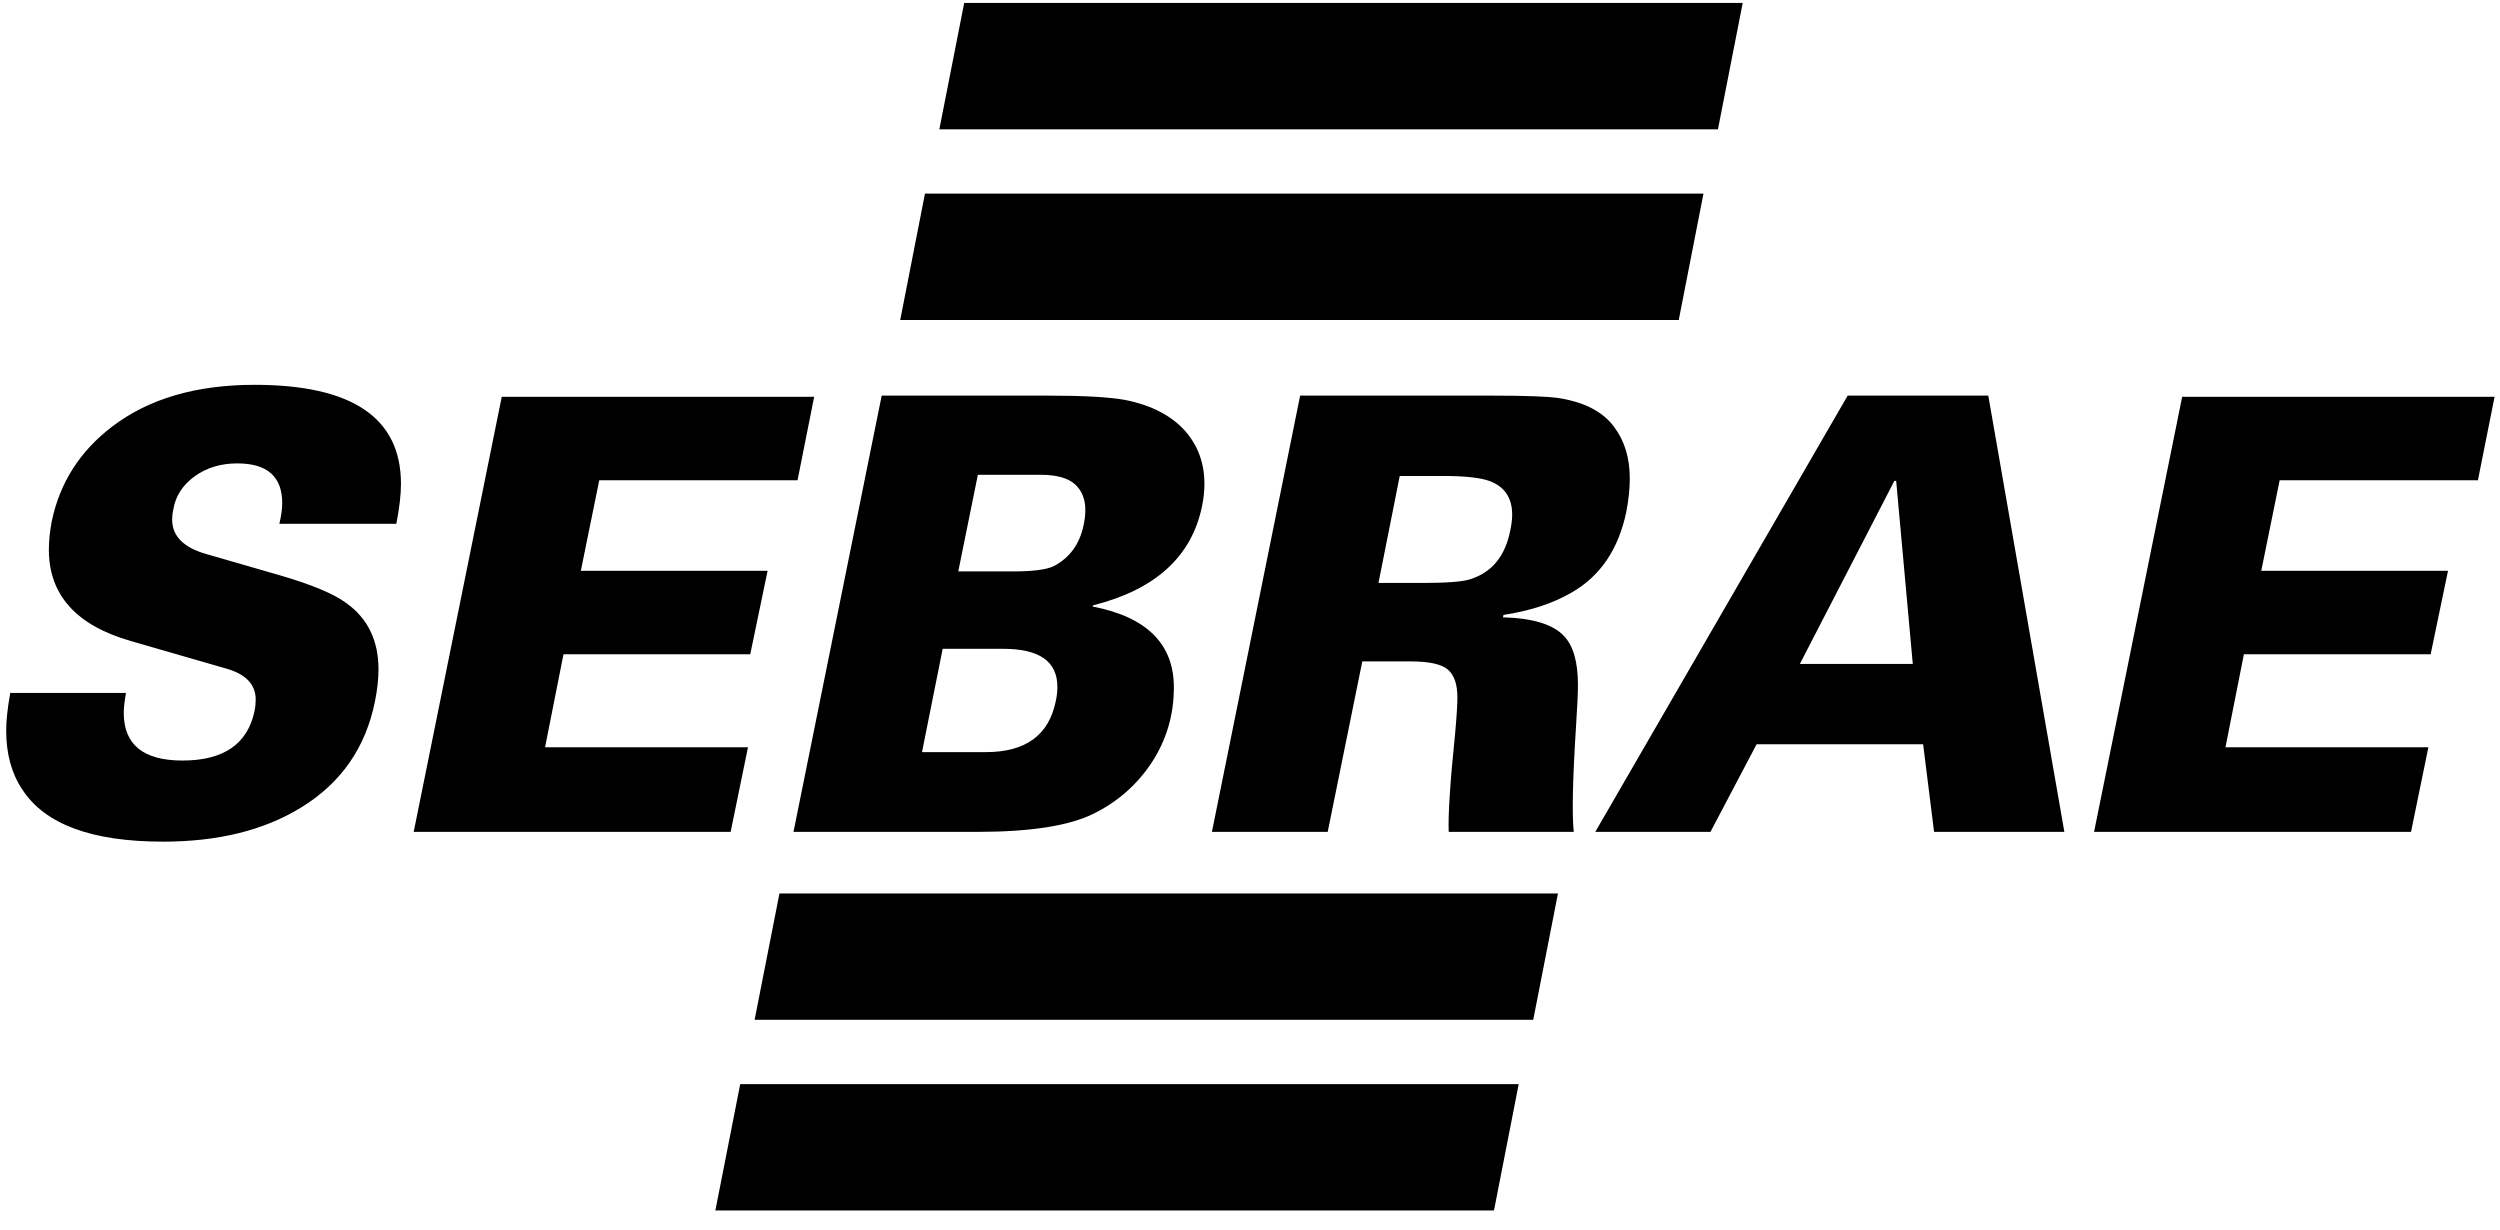 <svg width="124" height="61" viewBox="0 0 124 61" fill="none" xmlns="http://www.w3.org/2000/svg">
<path fill-rule="evenodd" clip-rule="evenodd" d="M38.661 44.315H77.275L76.048 50.582H37.429L38.661 44.315ZM79.126 41.261L91.644 19.623H98.619L102.392 41.261H95.93L95.387 36.916H87.127L84.839 41.261H79.126ZM89.274 32.93H94.874L94.05 23.851H93.961L89.274 32.93ZM60.111 41.261L64.487 19.623H74.032C75.672 19.623 76.757 19.664 77.293 19.741C78.59 19.942 79.51 20.425 80.064 21.179C80.577 21.864 80.837 22.712 80.837 23.726C80.837 24.245 80.778 24.799 80.666 25.378C80.282 27.235 79.38 28.573 77.948 29.392C77.017 29.934 75.89 30.299 74.575 30.5L74.546 30.619C76.031 30.66 77.044 30.972 77.576 31.55C78.036 32.028 78.266 32.842 78.266 33.979C78.266 34.356 78.237 35.005 78.177 35.925C78.006 38.601 77.964 40.383 78.059 41.26H71.856C71.821 40.459 71.922 38.832 72.175 36.372C72.252 35.518 72.287 34.928 72.287 34.604C72.287 33.949 72.133 33.483 71.815 33.212C71.503 32.942 70.884 32.806 69.969 32.806H67.57L65.854 41.26H60.111V41.261ZM69.427 23.608L68.372 28.915H70.518C71.733 28.915 72.534 28.856 72.917 28.732C74.002 28.395 74.669 27.576 74.916 26.279C74.975 25.996 75.004 25.749 75.004 25.524C75.004 24.687 74.621 24.127 73.86 23.85C73.4 23.69 72.64 23.608 71.572 23.608H69.426L69.427 23.608ZM39.357 41.261L43.732 19.623H51.993C53.743 19.623 55.011 19.694 55.795 19.835C57.11 20.095 58.107 20.614 58.796 21.391C59.422 22.112 59.74 22.984 59.74 23.997C59.74 24.363 59.698 24.729 59.621 25.106C59.108 27.606 57.31 29.245 54.221 30.024L54.191 30.083C56.879 30.602 58.224 31.941 58.224 34.098C58.224 35.459 57.858 36.692 57.139 37.8C56.413 38.909 55.446 39.764 54.231 40.365C53.022 40.961 51.106 41.261 48.471 41.261H39.355H39.357ZM48.502 23.549L47.53 28.343H50.218C51.232 28.343 51.916 28.254 52.275 28.077C53.077 27.653 53.573 26.957 53.761 25.978C53.932 25.142 53.803 24.499 53.366 24.063C53.018 23.722 52.441 23.55 51.621 23.55H48.502V23.549ZM46.757 32.181L45.731 37.305H48.903C50.866 37.305 52.022 36.468 52.364 34.787C52.423 34.527 52.446 34.286 52.446 34.068C52.446 32.806 51.55 32.181 49.764 32.181H46.757ZM47.824 0.147H86.438L85.21 6.415H46.591L47.824 0.147ZM45.878 9.604H84.492L83.266 15.872H44.651L45.878 9.604ZM0.507 34.368H6.249C6.179 34.769 6.138 35.099 6.138 35.359C6.138 36.932 7.11 37.723 9.05 37.723C11.09 37.723 12.282 36.904 12.624 35.27C12.665 35.07 12.683 34.876 12.683 34.699C12.683 33.961 12.205 33.448 11.256 33.172L6.48 31.792C3.774 31.014 2.424 29.504 2.424 27.265C2.424 26.828 2.471 26.357 2.566 25.861C2.966 23.94 3.969 22.371 5.567 21.156C7.377 19.776 9.729 19.087 12.63 19.087C17.471 19.087 19.888 20.726 19.888 23.998C19.888 24.541 19.811 25.201 19.658 25.979H13.856C13.951 25.579 13.998 25.242 13.998 24.959C13.998 23.638 13.255 22.985 11.769 22.985C10.95 22.985 10.248 23.197 9.652 23.627C9.062 24.057 8.709 24.6 8.597 25.261C8.556 25.444 8.538 25.608 8.538 25.767C8.538 26.587 9.104 27.159 10.225 27.478L13.856 28.527C15.437 28.987 16.545 29.446 17.17 29.907C18.238 30.668 18.773 31.765 18.773 33.202C18.773 33.68 18.714 34.205 18.603 34.765C18.142 37.082 16.916 38.845 14.912 40.066C13.083 41.186 10.809 41.746 8.084 41.746C4.553 41.746 2.229 40.886 1.109 39.163C0.572 38.367 0.307 37.389 0.307 36.228C0.307 35.751 0.372 35.132 0.508 34.37L0.507 34.368ZM20.519 41.26L24.887 19.681H40.383L39.558 23.82H29.723L28.809 28.313H38.073L37.212 32.452H27.949L27.035 37.063H37.1L36.24 41.26H20.521H20.519ZM103.866 41.26L108.236 19.681H123.731L122.905 23.82H113.071L112.158 28.313H121.421L120.56 32.452H111.297L110.383 37.063H120.448L119.587 41.26H103.868H103.866ZM36.715 53.772H75.328L74.102 60.039H35.482L36.715 53.772Z" fill="black"/>
</svg>
